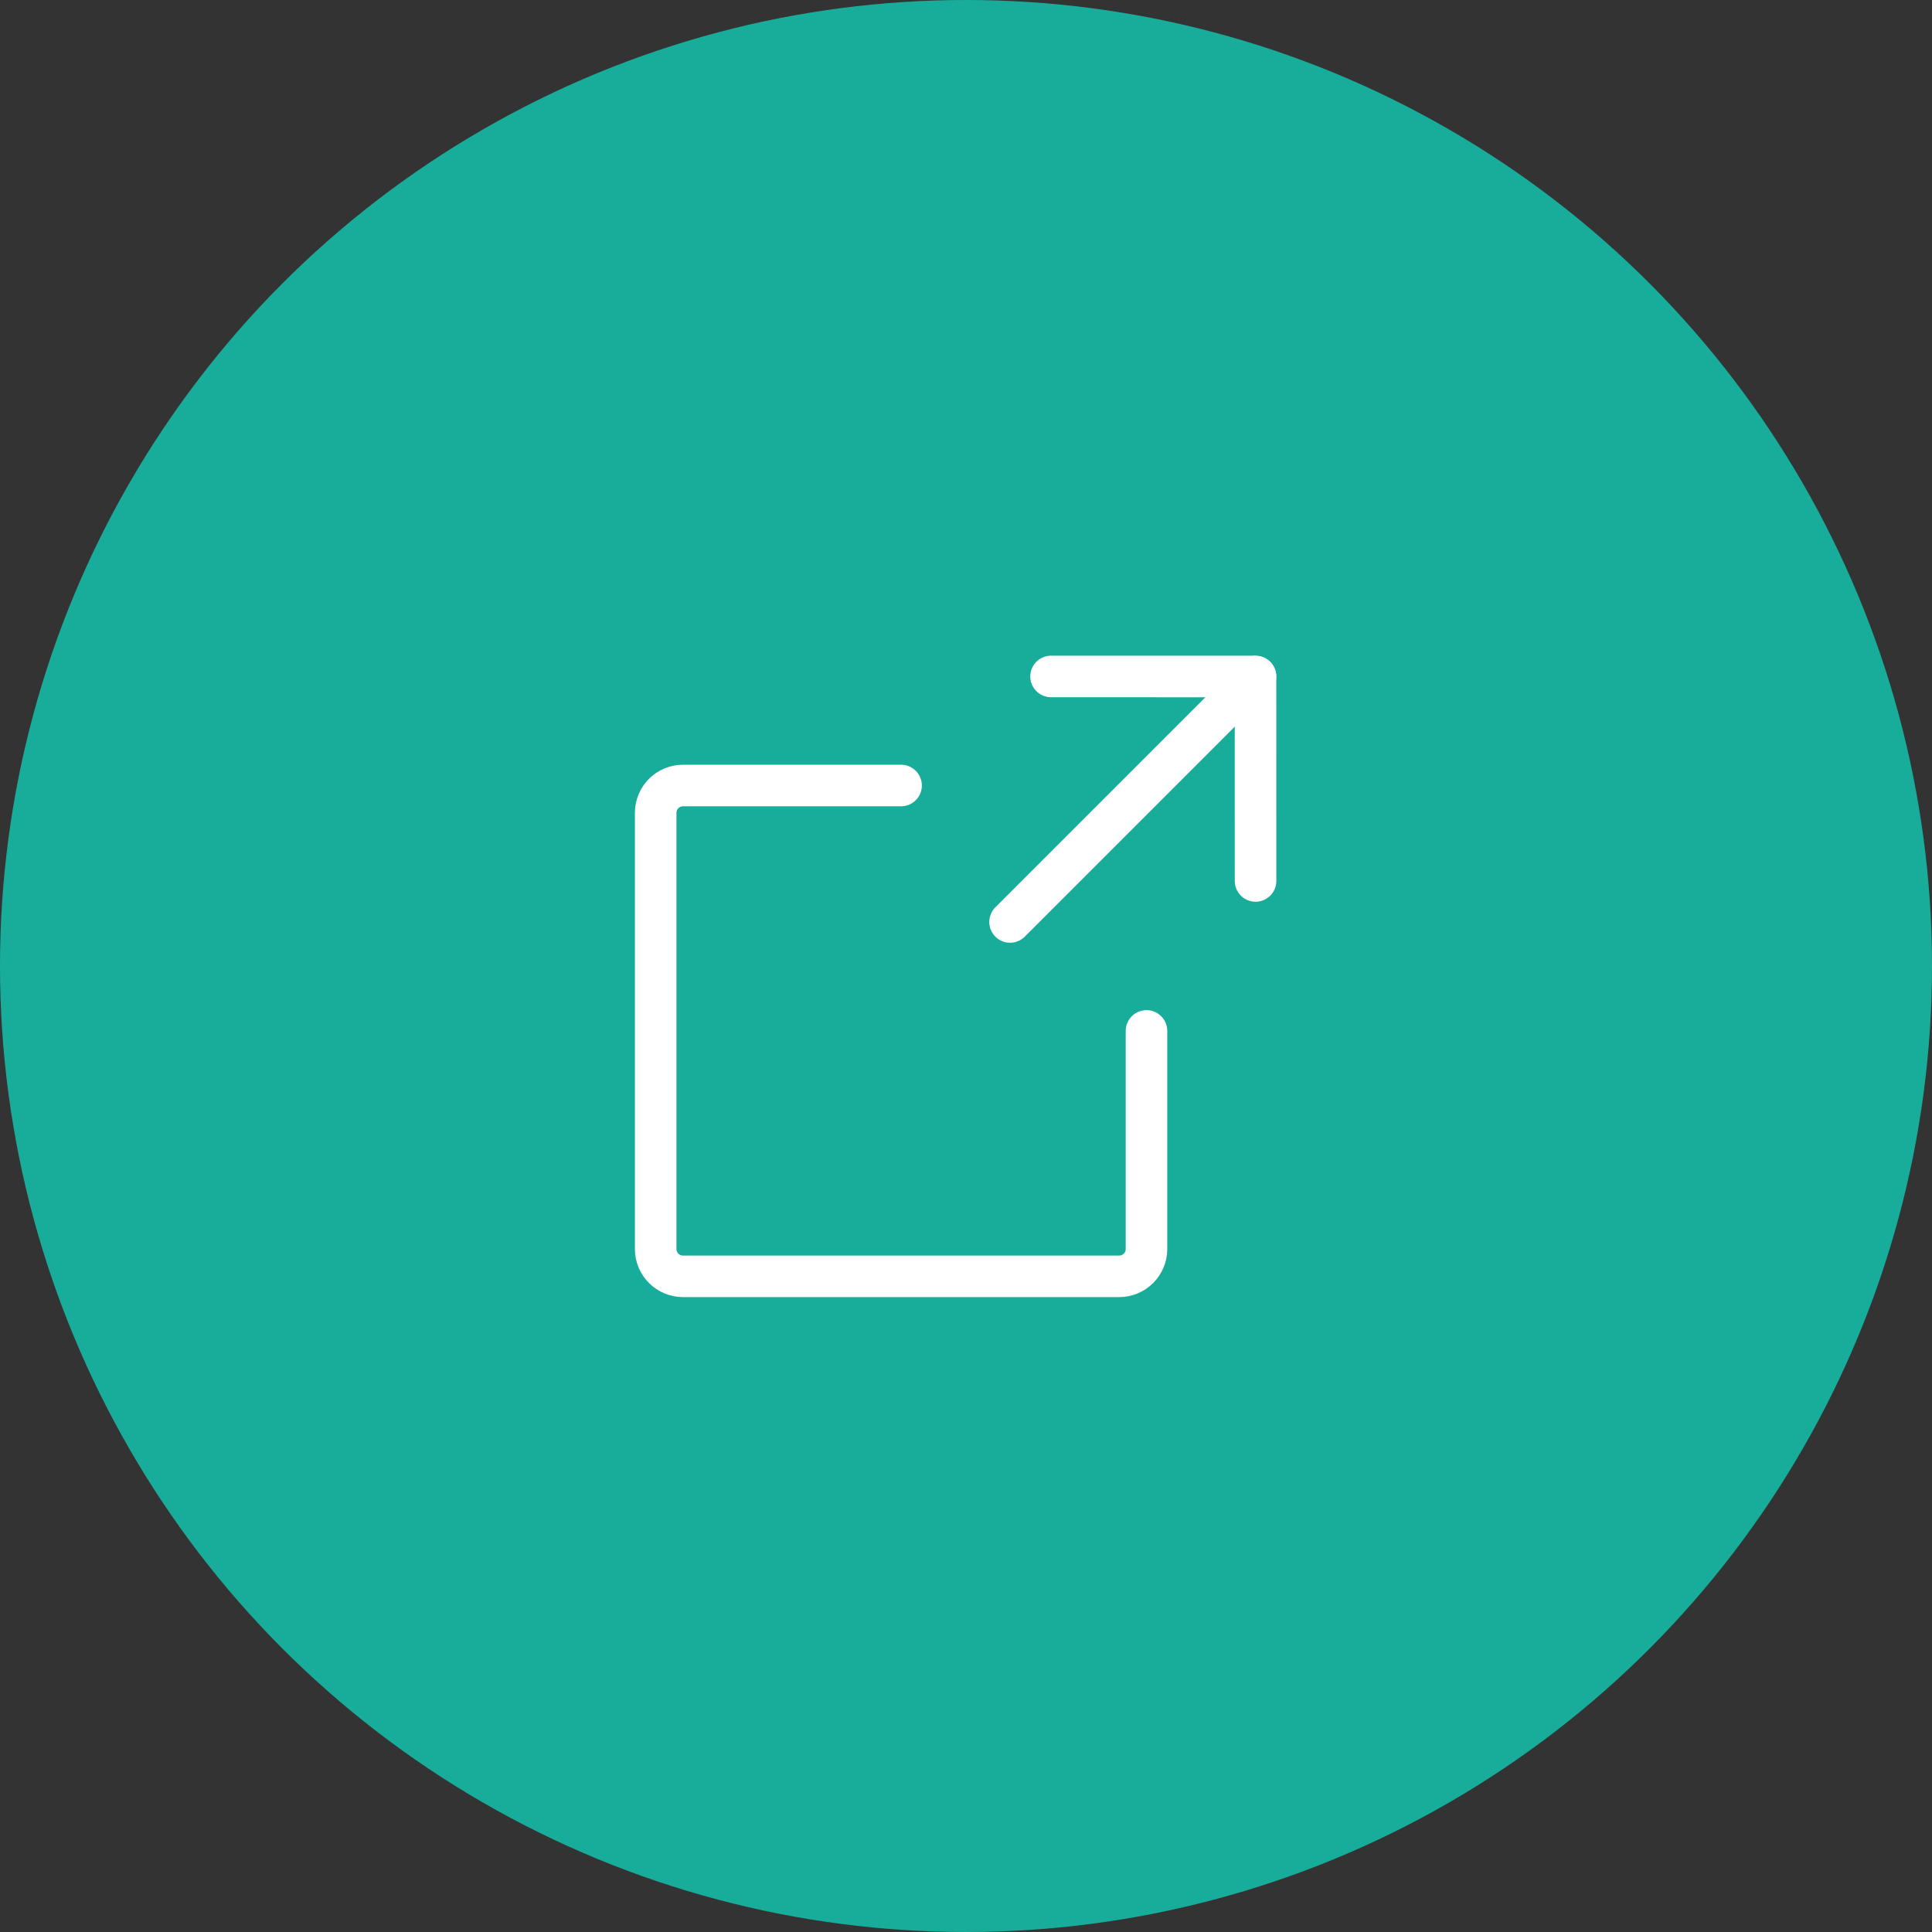 <svg width="93" height="93" viewBox="0 0 93 93" fill="none" xmlns="http://www.w3.org/2000/svg">
<rect x="0" y="0" width="93" height="93" fill="#333333" stroke="none"/>
<circle cx="46.5" cy="46.5" r="46.5" fill="#18AD9A"/>
<path d="M60.438 42.406L60.436 32.564L50.594 32.562" stroke="white" stroke-width="2" stroke-linecap="round" stroke-linejoin="round"/>
<path d="M48.621 44.38L60.434 32.567" stroke="white" stroke-width="2" stroke-linecap="round" stroke-linejoin="round"/>
<path d="M55.188 49.625V60.125C55.188 60.473 55.049 60.807 54.803 61.053C54.557 61.299 54.223 61.438 53.875 61.438H32.875C32.527 61.438 32.193 61.299 31.947 61.053C31.701 60.807 31.562 60.473 31.562 60.125V39.125C31.562 38.777 31.701 38.443 31.947 38.197C32.193 37.951 32.527 37.812 32.875 37.812H43.375" stroke="white" stroke-width="2" stroke-linecap="round" stroke-linejoin="round"/>
</svg>
